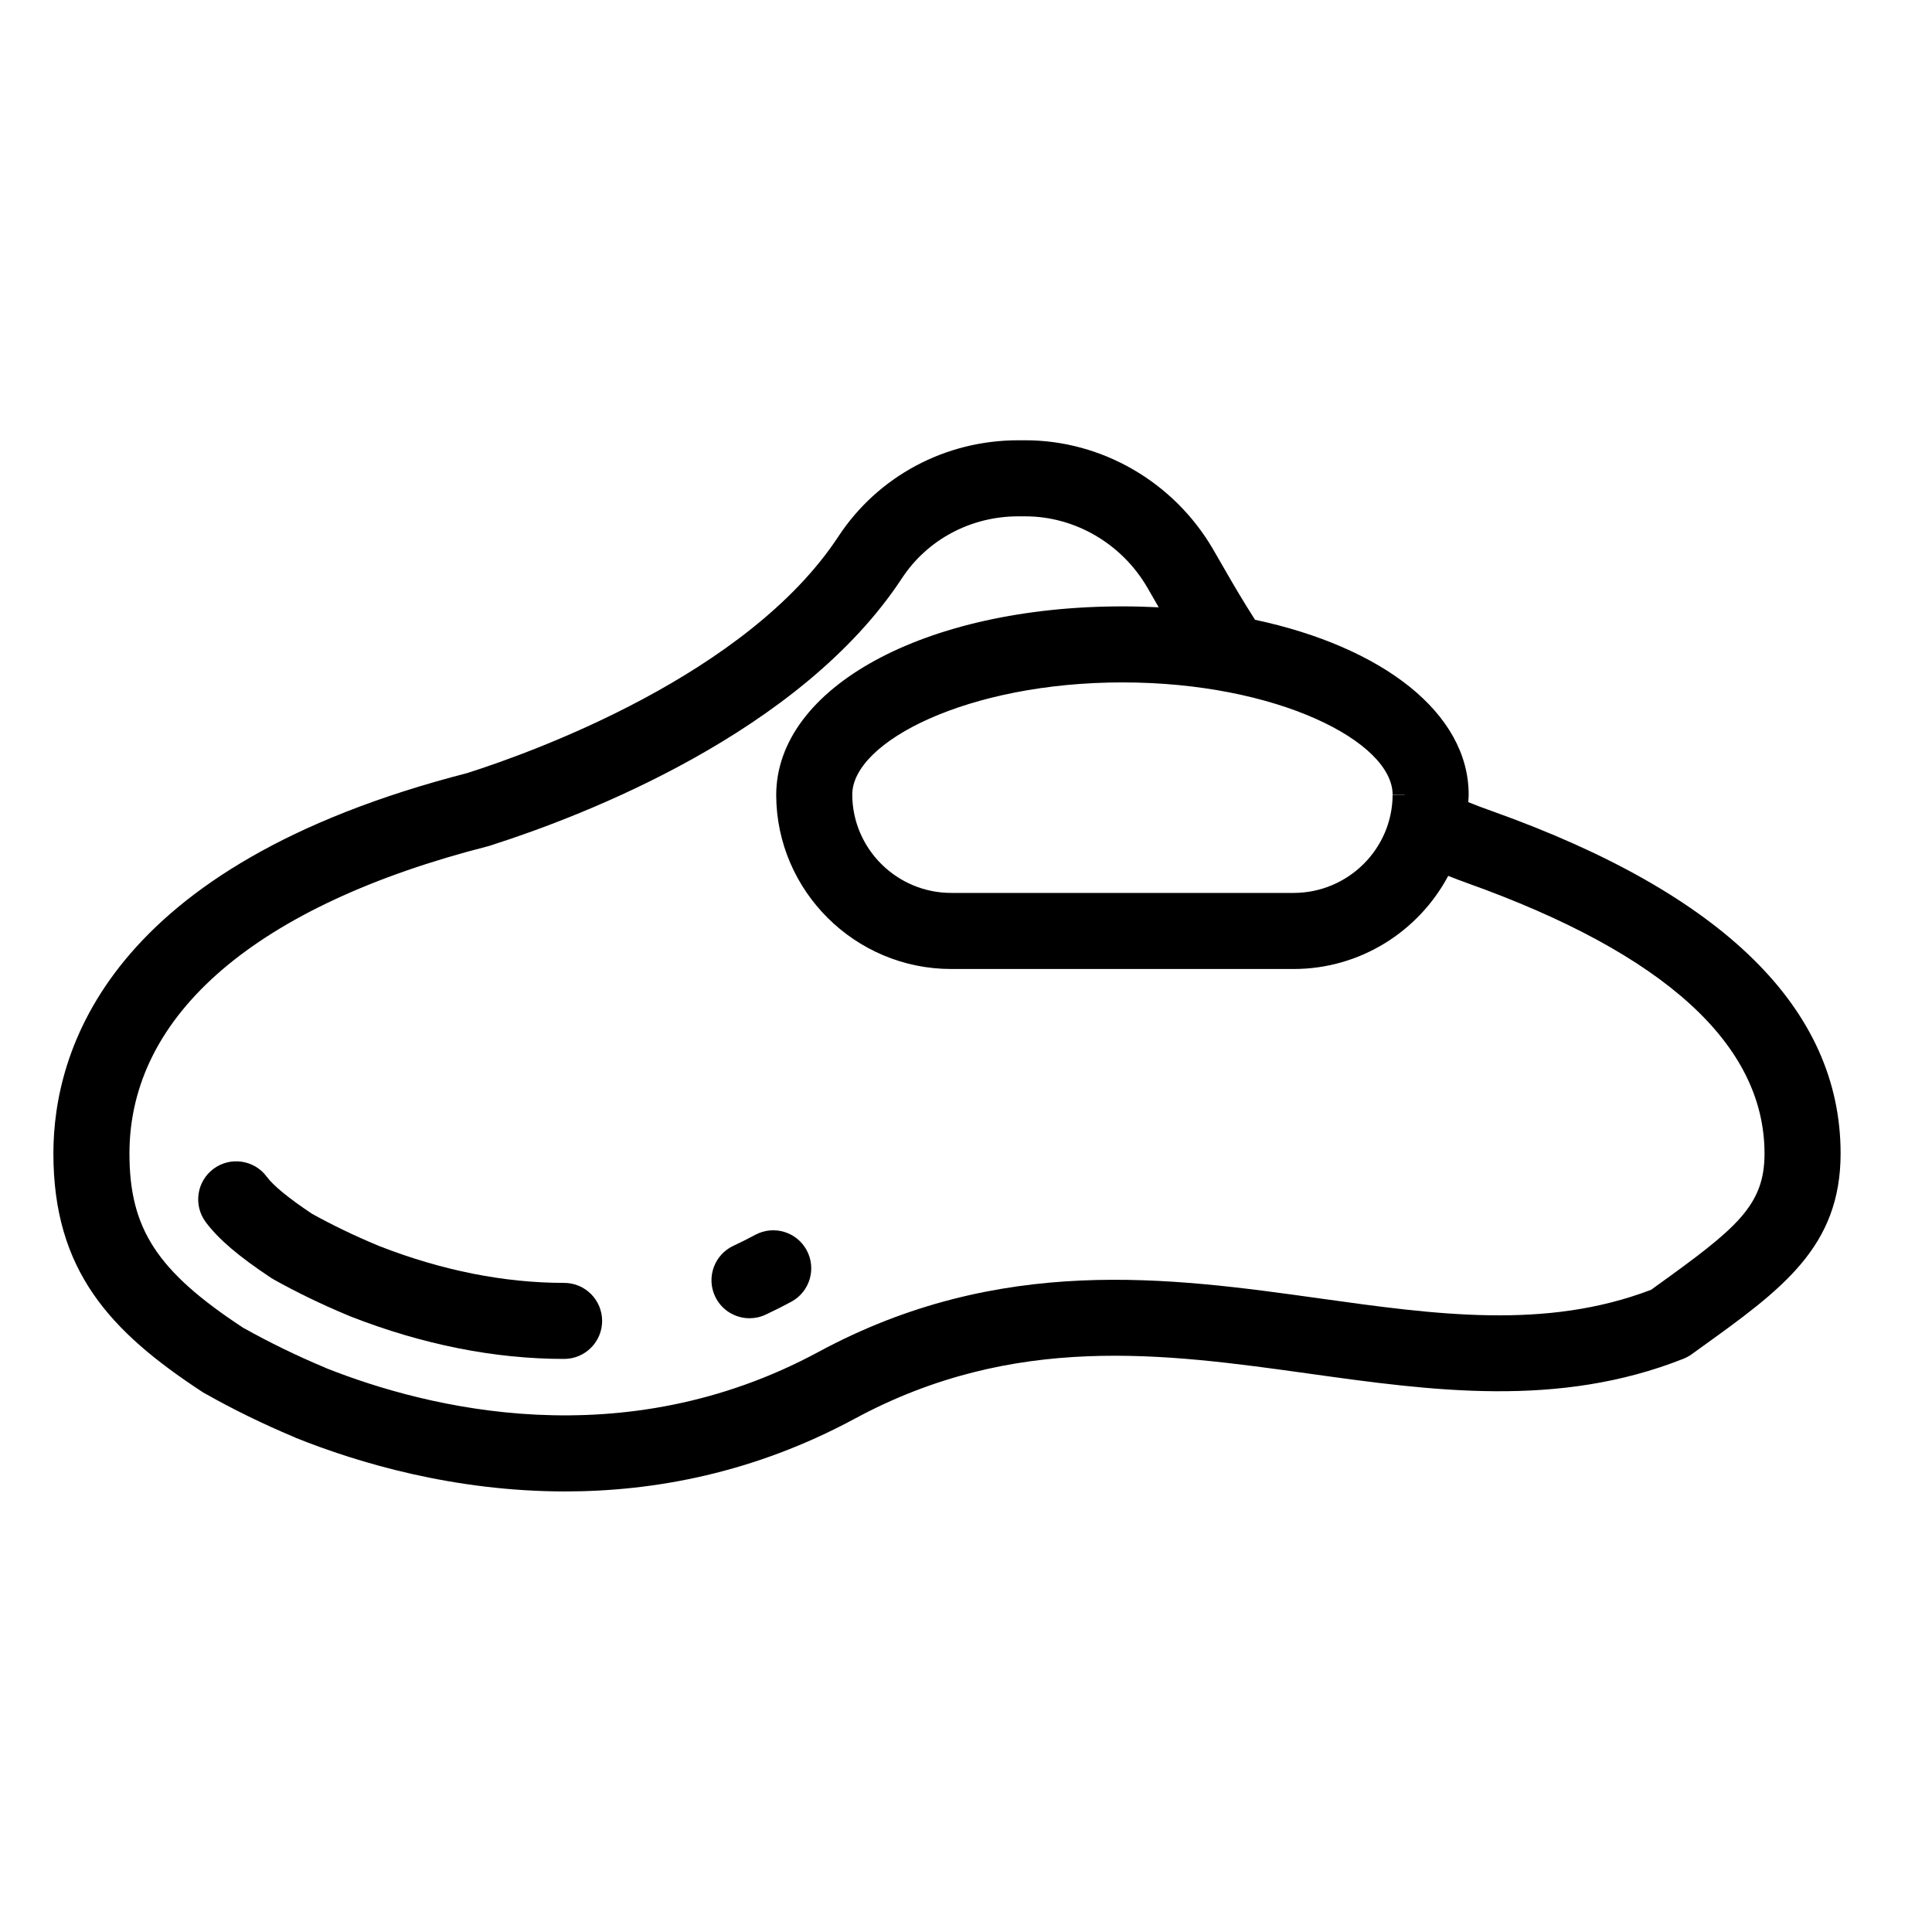 <?xml version="1.0" encoding="UTF-8"?>
<!-- Uploaded to: ICON Repo, www.iconrepo.com, Generator: ICON Repo Mixer Tools -->
<svg fill="#000000" width="800px" height="800px" version="1.1" viewBox="144 144 512 512" xmlns="http://www.w3.org/2000/svg">
 <g>
  <path d="m539.58 359.02c-2.195-0.766-4.352-1.586-6.473-2.449 0.031-0.625 0.102-1.238 0.105-1.875v-0.105c0-21.598-22.773-39.141-56.617-46.344-3.019-4.715-5.742-9.324-8.293-13.785l-2.867-4.969c-10.375-17.773-29.426-28.816-49.727-28.816h-1.879c-19.32 0-37.121 9.512-47.621 25.453-24.129 36.777-81.188 57.246-98.102 62.648-0.086 0.023-0.168 0.055-0.246 0.086-95.438 24.523-109.71 73.676-109.71 100.82 0 31.078 15.086 47.207 39.418 63.152 0 0 0.484 0.344 1.047 0.613 7.188 4.055 14.93 7.844 23.016 11.254 0.266 0.137 0.539 0.262 0.816 0.367 16.469 6.594 41.836 14.176 71.32 14.176 23.734 0 50.145-4.926 76.695-19.25 42.367-22.879 82.086-17.32 120.51-11.961 32.43 4.523 65.969 9.211 99.164-3.953 0.77-0.312 1.5-0.711 2.172-1.188l2.336-1.684c21.559-15.504 37.137-26.707 37.137-51.535-0.008-38.285-30.996-68.785-92.199-90.66zm-26.523-4.43h3.254c-0.02 0.016-0.039 0.031-0.059 0.047l-3.195 0.02c-0.059 14.324-11.836 25.977-26.238 25.977h-90.723c-14.402 0-26.18-11.652-26.238-26.043 0-14.043 30.621-29.746 71.602-29.746 40.977 0 71.598 15.707 71.598 29.746zm69.816 130.27-1.309 0.945c-27.902 10.66-57.012 6.594-87.809 2.293-39.691-5.547-84.691-11.836-132.87 14.184-51.914 28.012-103.71 14.879-130.35 4.332-0.168-0.082-0.328-0.152-0.5-0.227-7.457-3.125-14.574-6.59-21.562-10.5 0.102 0.066 0.152 0.105 0.152 0.105-0.066-0.047-0.133-0.086-0.195-0.125-0.105-0.059-0.211-0.121-0.324-0.18 0.105 0.055 0.203 0.105 0.273 0.145-22.758-14.957-30.074-26.199-30.074-46.141 0-36.875 33.773-65.809 95.098-81.449 0.395-0.102 0.781-0.223 1.16-0.367 23.93-7.668 81.617-29.711 108.49-70.676 6.746-10.242 18.258-16.363 30.777-16.363h1.879c13.16 0 25.543 7.215 32.32 18.824l2.781 4.828c0.086 0.145 0.176 0.309 0.262 0.457-3.152-0.16-6.359-0.246-9.617-0.246-52.305 0-91.754 21.453-91.754 50.055 0.109 25.387 20.922 46.043 46.391 46.043h90.715c17.73 0 33.18-10.02 40.984-24.68 1.688 0.656 3.371 1.328 5.078 1.926 52.254 18.676 78.746 42.785 78.746 71.668 0.004 13.773-7.379 19.789-28.742 35.148z"/>
  <path d="m293.5 483.98c-15.914 0-32.469-3.309-48.98-9.754l-0.852-0.359c-6.004-2.519-11.719-5.281-16.992-8.207-6.188-4.125-10.219-7.438-11.984-9.82-3.309-4.473-9.629-5.41-14.09-2.102-4.473 3.316-5.41 9.621-2.102 14.098 3.332 4.5 8.68 9.07 17.348 14.82 0.211 0.141 0.434 0.277 0.656 0.398 6.019 3.371 12.539 6.531 19.375 9.395l1.082 0.453c19.078 7.445 38.098 11.227 56.531 11.227 5.562 0 10.078-4.516 10.078-10.078-0.004-5.559-4.504-10.07-10.07-10.07z"/>
  <path d="m344.13 471.25c-1.914 1.031-3.836 1.996-5.75 2.887-5.047 2.348-7.238 8.34-4.891 13.383 1.703 3.672 5.344 5.828 9.145 5.828 1.422 0 2.867-0.301 4.238-0.941 2.277-1.059 4.555-2.203 6.828-3.43 4.898-2.641 6.723-8.758 4.082-13.652-2.641-4.894-8.754-6.719-13.652-4.074z"/>
 </g>
</svg>